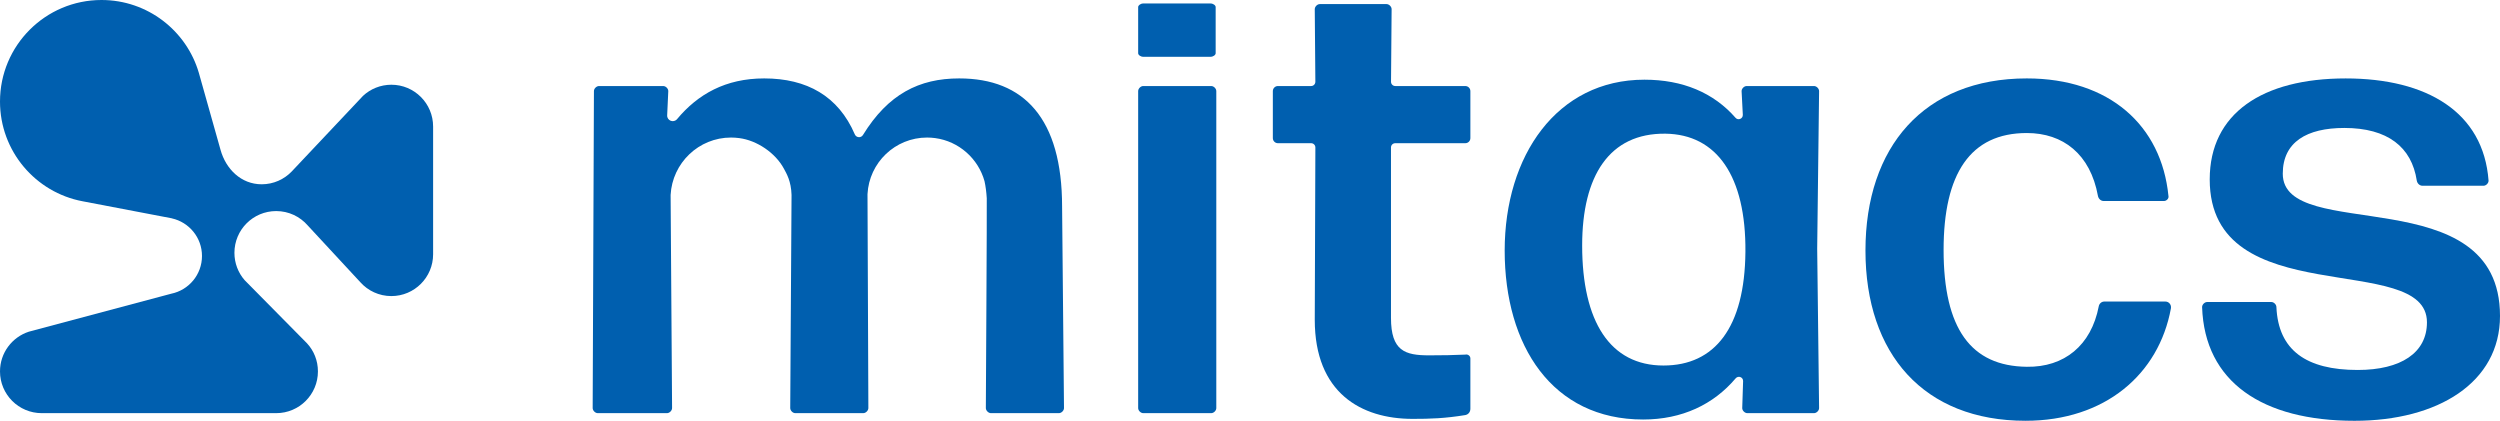 <?xml version="1.0" encoding="UTF-8"?>
<svg width="196.138px" height="33.013px" viewBox="0 0 196.138 33.013" version="1.1" xmlns="http://www.w3.org/2000/svg" xmlns:xlink="http://www.w3.org/1999/xlink">
    <title>BD4BD58C-1A0B-4E75-8A3E-729E2A77CC66</title>
    <g id="Page-1" stroke="none" stroke-width="1" fill="none" fill-rule="evenodd">
        <g id="Logos-SVG" transform="translate(-34, -670.712)" fill="#005FAF">
            <g id="Group-465" transform="translate(26, 37.5)">
                <g id="Group" transform="translate(8, 633.212)">
                    <path d="M33.98,9.928 L33.98,19.949 C33.98,21.76 32.516,23.229 30.704,23.229 C29.736,23.229 28.865,22.809 28.268,22.139 L24.141,17.686 C23.54,16.996 22.656,16.56 21.668,16.56 C19.856,16.56 18.392,18.025 18.392,19.836 C18.392,20.651 18.69,21.401 19.187,21.974 L24.088,26.936 C24.625,27.517 24.943,28.287 24.943,29.139 C24.943,30.95 23.479,32.414 21.668,32.414 L3.276,32.414 C1.465,32.414 0,30.95 0,29.139 C0,27.682 0.948,26.452 2.259,26.024 L13.434,23.043 C14.814,22.761 15.847,21.542 15.847,20.082 C15.847,18.642 14.838,17.436 13.487,17.133 L13.487,17.129 L6.475,15.79 C2.788,15.096 0,11.856 0,7.967 C0,3.566 3.567,0 7.964,0 C11.578,0 14.636,2.412 15.6,5.716 C15.629,5.801 16.912,10.353 17.303,11.759 C17.719,13.26 18.916,14.458 20.53,14.458 C21.458,14.458 22.293,14.071 22.886,13.454 C22.886,13.454 28.449,7.548 28.482,7.52 C29.062,6.979 29.849,6.648 30.704,6.648 C32.516,6.648 33.98,8.117 33.98,9.928" id="Fill-401"></path>
                    <path d="M89.694,4.456 C89.495,4.456 89.295,4.316 89.295,4.175 L89.295,0.554 C89.295,0.414 89.495,0.273 89.694,0.273 L94.976,0.273 C95.176,0.273 95.375,0.414 95.375,0.554 L95.375,4.175 C95.375,4.316 95.176,4.456 94.976,4.456 L89.694,4.456 Z" id="Fill-403"></path>
                    <path d="M89.694,32.414 C89.495,32.414 89.295,32.215 89.295,32.017 L89.295,7.149 C89.295,6.949 89.495,6.75 89.694,6.75 L95.026,6.75 C95.226,6.75 95.425,6.949 95.425,7.149 L95.425,32.017 C95.425,32.215 95.226,32.414 95.026,32.414 L89.694,32.414 Z" id="Fill-405"></path>
                    <path d="M115.359,32.066 C115.359,32.315 115.21,32.515 114.96,32.565 C113.338,32.828 112.22,32.863 110.824,32.863 C106.788,32.863 103.15,30.82 103.15,25.089 L103.198,11.569 C103.199,11.385 103.05,11.235 102.865,11.235 L100.26,11.235 C100.04,11.235 99.861,11.056 99.861,10.836 L99.861,7.149 C99.861,6.929 100.04,6.75 100.259,6.75 L102.864,6.75 C103.049,6.75 103.198,6.599 103.197,6.414 L103.15,0.72 C103.15,0.521 103.349,0.321 103.548,0.321 L108.781,0.321 C108.98,0.321 109.18,0.521 109.18,0.72 L109.133,6.414 C109.131,6.599 109.281,6.75 109.466,6.75 L114.96,6.75 C115.18,6.75 115.359,6.929 115.359,7.149 L115.359,10.836 C115.359,11.056 115.18,11.235 114.961,11.235 L109.463,11.235 C109.279,11.235 109.13,11.384 109.13,11.568 L109.13,24.939 C109.13,27.531 110.226,27.879 112.12,27.879 C113.266,27.879 113.972,27.863 114.96,27.821 C115.16,27.771 115.359,27.92 115.359,28.12 L115.359,32.066 Z" id="Fill-407"></path>
                    <path d="M137.086,32.414 C136.887,32.414 136.687,32.215 136.687,32.017 L136.755,29.901 C136.764,29.585 136.375,29.444 136.171,29.683 C134.436,31.732 131.97,32.913 128.913,32.913 C121.787,32.913 118.05,27.133 118.05,19.657 C118.05,12.232 122.136,6.252 129.013,6.252 C132.021,6.252 134.439,7.272 136.165,9.245 C136.367,9.476 136.75,9.312 136.733,9.005 L136.637,7.149 C136.637,6.949 136.837,6.75 137.036,6.75 L142.318,6.75 C142.518,6.75 142.717,6.949 142.717,7.149 L142.568,19.508 L142.717,32.017 C142.717,32.215 142.518,32.414 142.318,32.414 L137.086,32.414 Z M130.508,28.677 C134.544,28.677 136.887,25.686 136.937,19.756 C136.986,13.826 134.694,10.537 130.658,10.488 C126.272,10.438 124.129,13.777 124.129,19.259 C124.129,25.238 126.322,28.677 130.508,28.677 L130.508,28.677 Z" id="Fill-409"></path>
                    <path d="M184.726,33.013 C177.5,33.013 172.965,29.973 172.766,24.093 C172.766,23.893 172.965,23.694 173.164,23.694 L178.198,23.694 C178.397,23.694 178.596,23.893 178.596,24.093 C178.746,27.481 180.939,29.026 184.975,29.026 C188.364,29.026 190.407,27.681 190.407,25.289 C190.407,19.607 173.364,24.641 173.364,14.076 C173.364,8.893 177.5,6.153 184.028,6.153 C190.407,6.153 194.842,8.794 195.241,14.176 C195.241,14.375 195.042,14.574 194.842,14.574 L190.058,14.574 C189.859,14.574 189.659,14.425 189.61,14.176 C189.211,11.534 187.317,10.039 183.928,10.039 C180.988,10.039 179.095,11.136 179.095,13.628 C179.095,19.159 196.138,13.927 196.138,24.79 C196.138,30.023 191.254,33.013 184.726,33.013" id="Fill-411"></path>
                    <path d="M83.327,16.218 C83.327,9.29 80.336,6.152 75.253,6.152 C72.114,6.152 69.679,7.381 67.702,10.594 C67.549,10.841 67.18,10.81 67.065,10.544 C65.774,7.535 63.297,6.152 59.956,6.152 C56.923,6.152 54.747,7.394 53.12,9.345 C52.85,9.668 52.324,9.47 52.343,9.046 L52.43,7.146 C52.43,6.947 52.229,6.75 52.03,6.75 L46.997,6.75 C46.799,6.75 46.597,6.947 46.597,7.146 L46.498,32.014 C46.498,32.212 46.7,32.414 46.898,32.414 L52.328,32.414 C52.53,32.414 52.728,32.212 52.728,32.014 L52.613,15.296 C52.747,12.789 54.816,10.791 57.353,10.791 C57.571,10.791 57.784,10.807 57.993,10.834 C59.384,11.011 60.842,11.995 61.506,13.242 C61.711,13.626 62.069,14.209 62.101,15.296 C62.101,15.299 61.998,32.014 61.998,32.014 C61.998,32.212 62.196,32.414 62.394,32.414 L67.728,32.414 C67.926,32.414 68.128,32.212 68.128,32.014 L68.06,15.23 C68.189,12.758 70.228,10.791 72.735,10.791 C72.948,10.791 73.162,10.807 73.367,10.834 C75.234,11.085 76.747,12.441 77.242,14.22 C77.33,14.624 77.387,15.07 77.417,15.555 C77.437,15.813 77.345,32.014 77.345,32.014 C77.345,32.212 77.547,32.414 77.745,32.414 L83.075,32.414 C83.278,32.414 83.476,32.212 83.476,32.014 L83.327,16.218 Z" id="Fill-413"></path>
                    <path d="M165.098,23.657 C164.881,23.657 164.7,23.815 164.659,24.028 C164.069,27.101 161.952,28.821 159.013,28.776 C154.628,28.726 152.485,25.786 152.485,19.607 C152.485,13.627 154.578,10.437 159.013,10.437 C161.854,10.437 163.996,12.082 164.594,15.371 C164.644,15.62 164.843,15.77 165.043,15.77 L169.777,15.77 C169.976,15.77 170.176,15.57 170.126,15.371 C169.578,9.839 165.492,6.152 159.013,6.152 C150.94,6.152 146.355,11.533 146.355,19.657 C146.355,27.78 150.94,33.012 158.913,33.012 C165.141,33.012 169.373,29.371 170.32,24.192 C170.371,23.914 170.164,23.657 169.883,23.657 L165.098,23.657 Z" id="Fill-415"></path>
                </g>
            </g>
        </g>
    </g>
</svg>